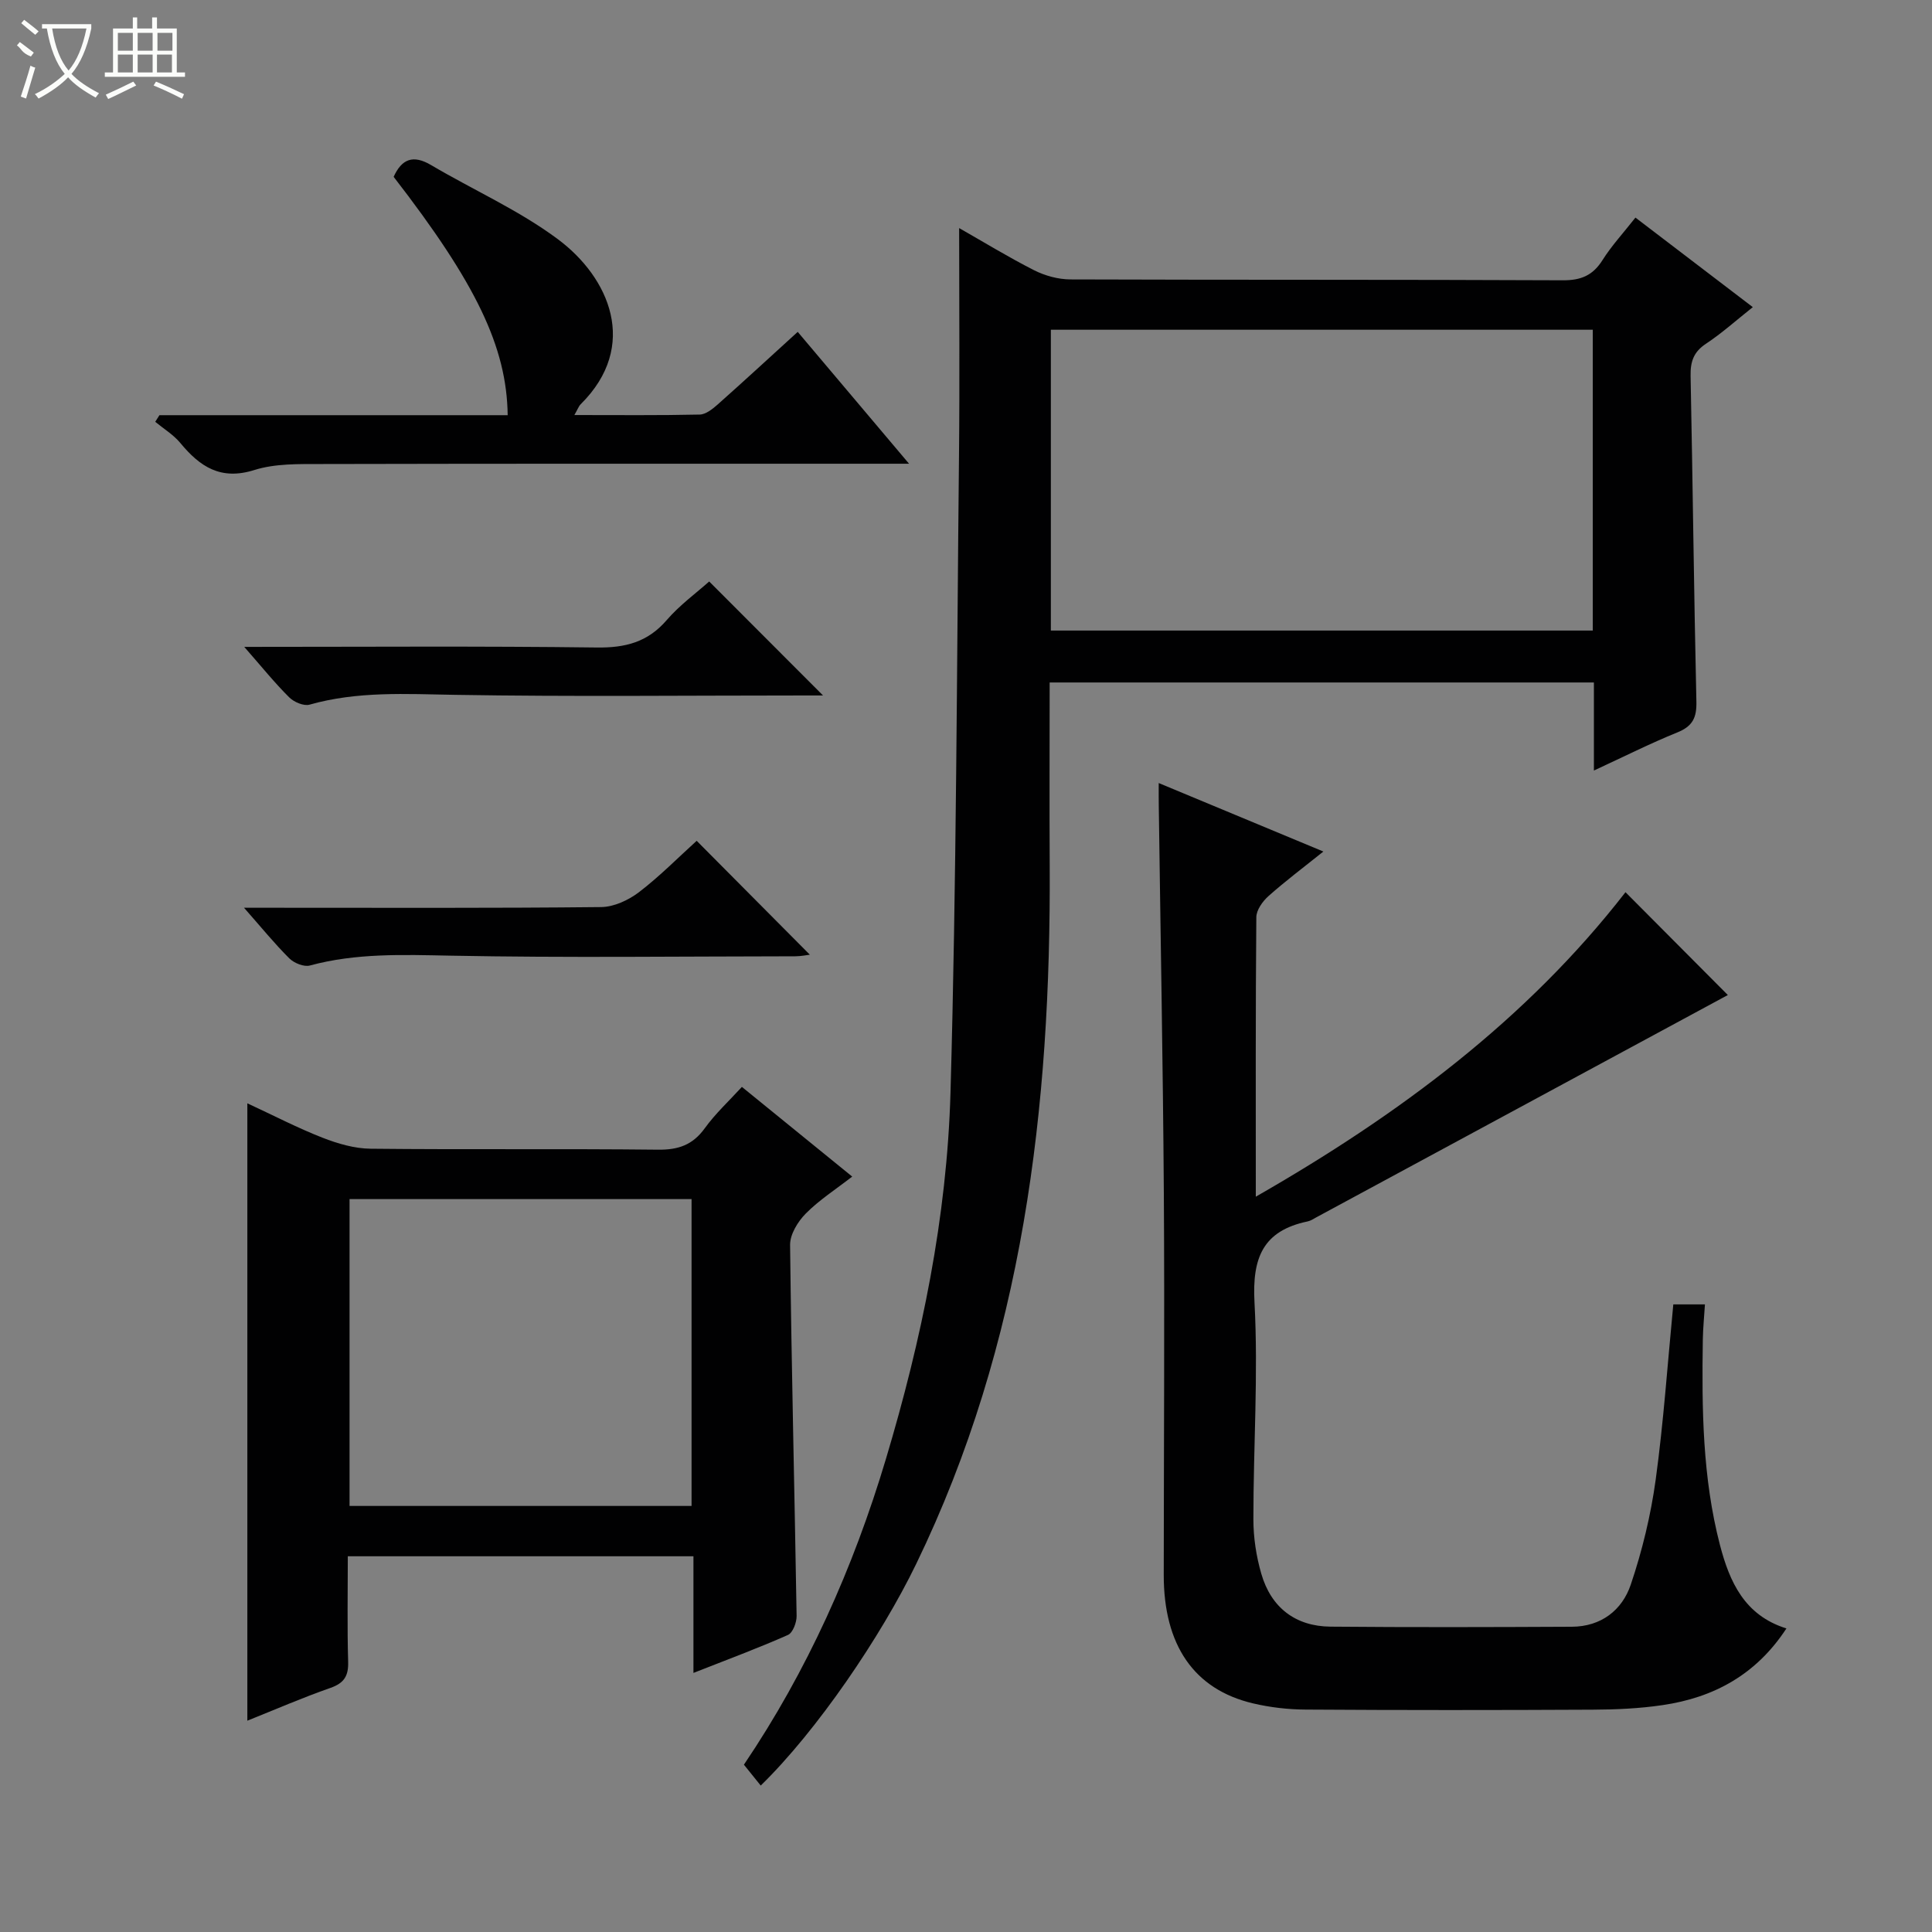 <svg enable-background="new 0 0 400 400" viewBox="0 0 400 400" xmlns="http://www.w3.org/2000/svg"><rect x="0" y="0" width="400" height="400" fill="#808080" stroke="none"/><g fill="#010102"><path d="m157.5 369.68c-1.23-1.53-2.26-2.81-3.48-4.32 13.12-19.43 22.65-40.73 29.4-63.3 7.41-24.76 12.64-50.04 13.37-75.84 1.24-43.92 1.3-87.88 1.76-131.82.16-15.62.03-31.25.03-47.18 4.92 2.8 10.11 5.98 15.52 8.73 2.26 1.14 4.98 1.89 7.5 1.9 33.99.12 67.99.02 101.98.18 3.78.02 6.21-1.02 8.21-4.19 1.85-2.94 4.25-5.53 6.81-8.79 8.08 6.16 16.05 12.24 24.3 18.54-3.42 2.71-6.4 5.4-9.7 7.58-2.58 1.7-3.24 3.74-3.18 6.67.45 22.47.69 44.95 1.2 67.42.08 3.31-.77 5.09-3.92 6.37-5.64 2.28-11.08 5.03-17.3 7.9 0-6.48 0-12.21 0-18.23-37.73 0-74.96 0-112.68 0 0 12.72-.06 25.32.01 37.92.27 50.01-5.47 98.85-27.65 144.59-7.28 15.02-20.56 34.56-32.18 45.87zm172.27-301.41c-37.63 0-74.85 0-112.2 0v62.28h112.2c0-20.83 0-41.28 0-62.28z"/><path d="m239.9 162.12c11.57 4.81 22.42 9.32 34.09 14.18-4.13 3.31-7.88 6.12-11.37 9.23-1.21 1.08-2.5 2.88-2.51 4.36-.17 18.98-.11 37.96-.11 57.87 29.67-16.99 56.1-36.7 76.54-63.04 7.51 7.55 14.85 14.92 21.19 21.29-27.72 14.98-56.46 30.5-85.19 46.02-.58.32-1.17.72-1.8.85-9.28 1.94-11.51 7.55-11.01 16.76.8 14.92-.24 29.94-.23 44.92 0 3.77.59 7.65 1.64 11.27 2.03 7.02 7.08 10.88 14.31 10.95 16.66.15 33.32.1 49.99.02 6.04-.03 10.41-3.42 12.2-8.74 2.37-7.02 4.14-14.35 5.15-21.69 1.64-11.97 2.46-24.06 3.65-36.31h6.55c-.15 2.48-.4 4.88-.44 7.28-.22 14.31-.08 28.61 3.56 42.58 1.98 7.57 5.07 14.53 13.75 17.23-6.25 9.57-15.05 14.33-25.67 15.88-4.75.7-9.6.92-14.41.94-19.83.1-39.66.11-59.48-.02-3.63-.02-7.33-.45-10.86-1.28-12.24-2.88-18.51-12.07-18.5-26.6.02-26.33.19-52.65.02-78.98-.18-26.81-.69-53.61-1.05-80.41-.02-1.16-.01-2.31-.01-4.56z"/><path d="m51.21 356.25c0-42.77 0-84.92 0-127.82 5.4 2.5 10.37 5.09 15.56 7.12 3.15 1.23 6.63 2.25 9.98 2.28 19.81.21 39.63-.02 59.45.2 4.22.05 7.2-.96 9.71-4.43 2.21-3.06 5.04-5.67 7.69-8.57 7.58 6.16 15.04 12.23 22.84 18.57-3.44 2.67-6.84 4.85-9.61 7.65-1.65 1.66-3.28 4.32-3.25 6.51.29 25.6.93 51.2 1.35 76.8.02 1.35-.79 3.5-1.8 3.94-6.18 2.74-12.53 5.09-19.56 7.86 0-8.45 0-16.21 0-24.15-24 0-47.43 0-71.56 0 0 7.3-.14 14.56.07 21.81.09 2.95-.81 4.44-3.66 5.44-5.79 2.02-11.41 4.47-17.21 6.79zm91.97-44.46c0-21.45 0-42.49 0-63.53-23.85 0-47.29 0-70.81 0v63.53z"/><path d="m33.01 85.96h72.1c-.19-14.14-6.55-27.31-23.61-49.35 1.67-3.68 4-4.65 7.76-2.43 8.72 5.15 18.14 9.32 26.21 15.32 10.65 7.91 16.95 22.1 4.76 34.19-.41.41-.62 1.03-1.31 2.24 9.12 0 17.54.09 25.96-.1 1.25-.03 2.65-1.15 3.69-2.07 5.45-4.84 10.8-9.78 16.59-15.05 7.58 8.97 14.91 17.66 23.05 27.3-2.79 0-4.53 0-6.27 0-38.47 0-76.95-.03-115.42.06-4.64.01-9.53-.12-13.85 1.24-6.98 2.2-11.27-.68-15.34-5.6-1.42-1.71-3.44-2.93-5.19-4.38.28-.46.58-.92.87-1.37z"/><path d="m50.57 133.93c25.09 0 49.03-.18 72.97.13 5.91.08 10.54-1.09 14.49-5.67 2.69-3.12 6.11-5.6 8.8-8 7.91 7.92 15.69 15.71 23.57 23.6-.99 0-2.4 0-3.8 0-24.13 0-48.26.27-72.38-.13-10.15-.17-20.19-.79-30.13 2.03-1.2.34-3.24-.54-4.22-1.52-3.03-3.01-5.72-6.36-9.3-10.44z"/><path d="m144.24 174.08c7.9 7.95 15.62 15.72 23.43 23.58-.69.08-1.86.33-3.02.33-23.79.02-47.59.33-71.38-.13-9.84-.19-19.52-.56-29.12 2.04-1.22.33-3.26-.5-4.24-1.47-3.04-3.02-5.75-6.36-9.39-10.49h6.07c22.63 0 45.26.1 67.88-.14 2.64-.03 5.65-1.43 7.82-3.08 4.31-3.3 8.17-7.22 11.95-10.64z"/></g><path d="m6.4 11.7c-2-.8-1.9-1.6-2.9-2.3l.6-.7c.9.7 1.9 1.4 2.9 2.2zm-2.1 8.3c.7-2.1 1.4-4.2 2-6.4.2.1.6.3 1 .4-.7 2.3-1.3 4.4-1.9 6.4zm3-12.8c-1.1-.9-2.1-1.7-2.9-2.4l.6-.7c1 .8 2 1.5 3 2.4zm1.4-1.3v-.9h10.2v.9c-.9 4.2-2.3 7.3-4.1 9.4 1.3 1.4 3.2 2.7 5.7 4-.2.2-.4.5-.7.9-2.5-1.4-4.4-2.7-5.7-4.2-1.4 1.5-3.5 3-6.1 4.4 0 0 0 0-.1-.1-.3-.4-.5-.7-.7-.8 2.7-1.3 4.7-2.8 6.2-4.2-1.8-2.2-3-5.3-3.7-9.4zm9.2 0h-7.1c.6 3.8 1.7 6.7 3.4 8.7 1.7-2 2.9-4.8 3.7-8.7z" fill="#fbfcfa"/><path d="m31.6 3.6h.9v2.3h4.1v9.1h1.7v.9h-16.6v-.9h1.7v-9.1h4.1v-2.3h.9v2.3h3.1v-2.3zm-4 13.3.6.8c-1.9.9-3.8 1.9-5.8 2.8-.2-.3-.3-.6-.5-.9 2-.9 3.9-1.8 5.7-2.7zm-3.2-10.1v3.7h3.1v-3.7zm0 4.5v3.7h3.1v-3.7zm4.1-4.5v3.7h3.1v-3.7zm0 4.5v3.7h3.1v-3.7zm9.1 9.1c-2.1-1.1-4.1-2-5.8-2.7l.5-.8c2.2.9 4.1 1.8 5.8 2.6l-.4.9zm-1.9-13.6h-3.1v3.7h3.1zm-3.2 4.5v3.7h3.1v-3.7z" fill="#fbfcfa"/></svg>